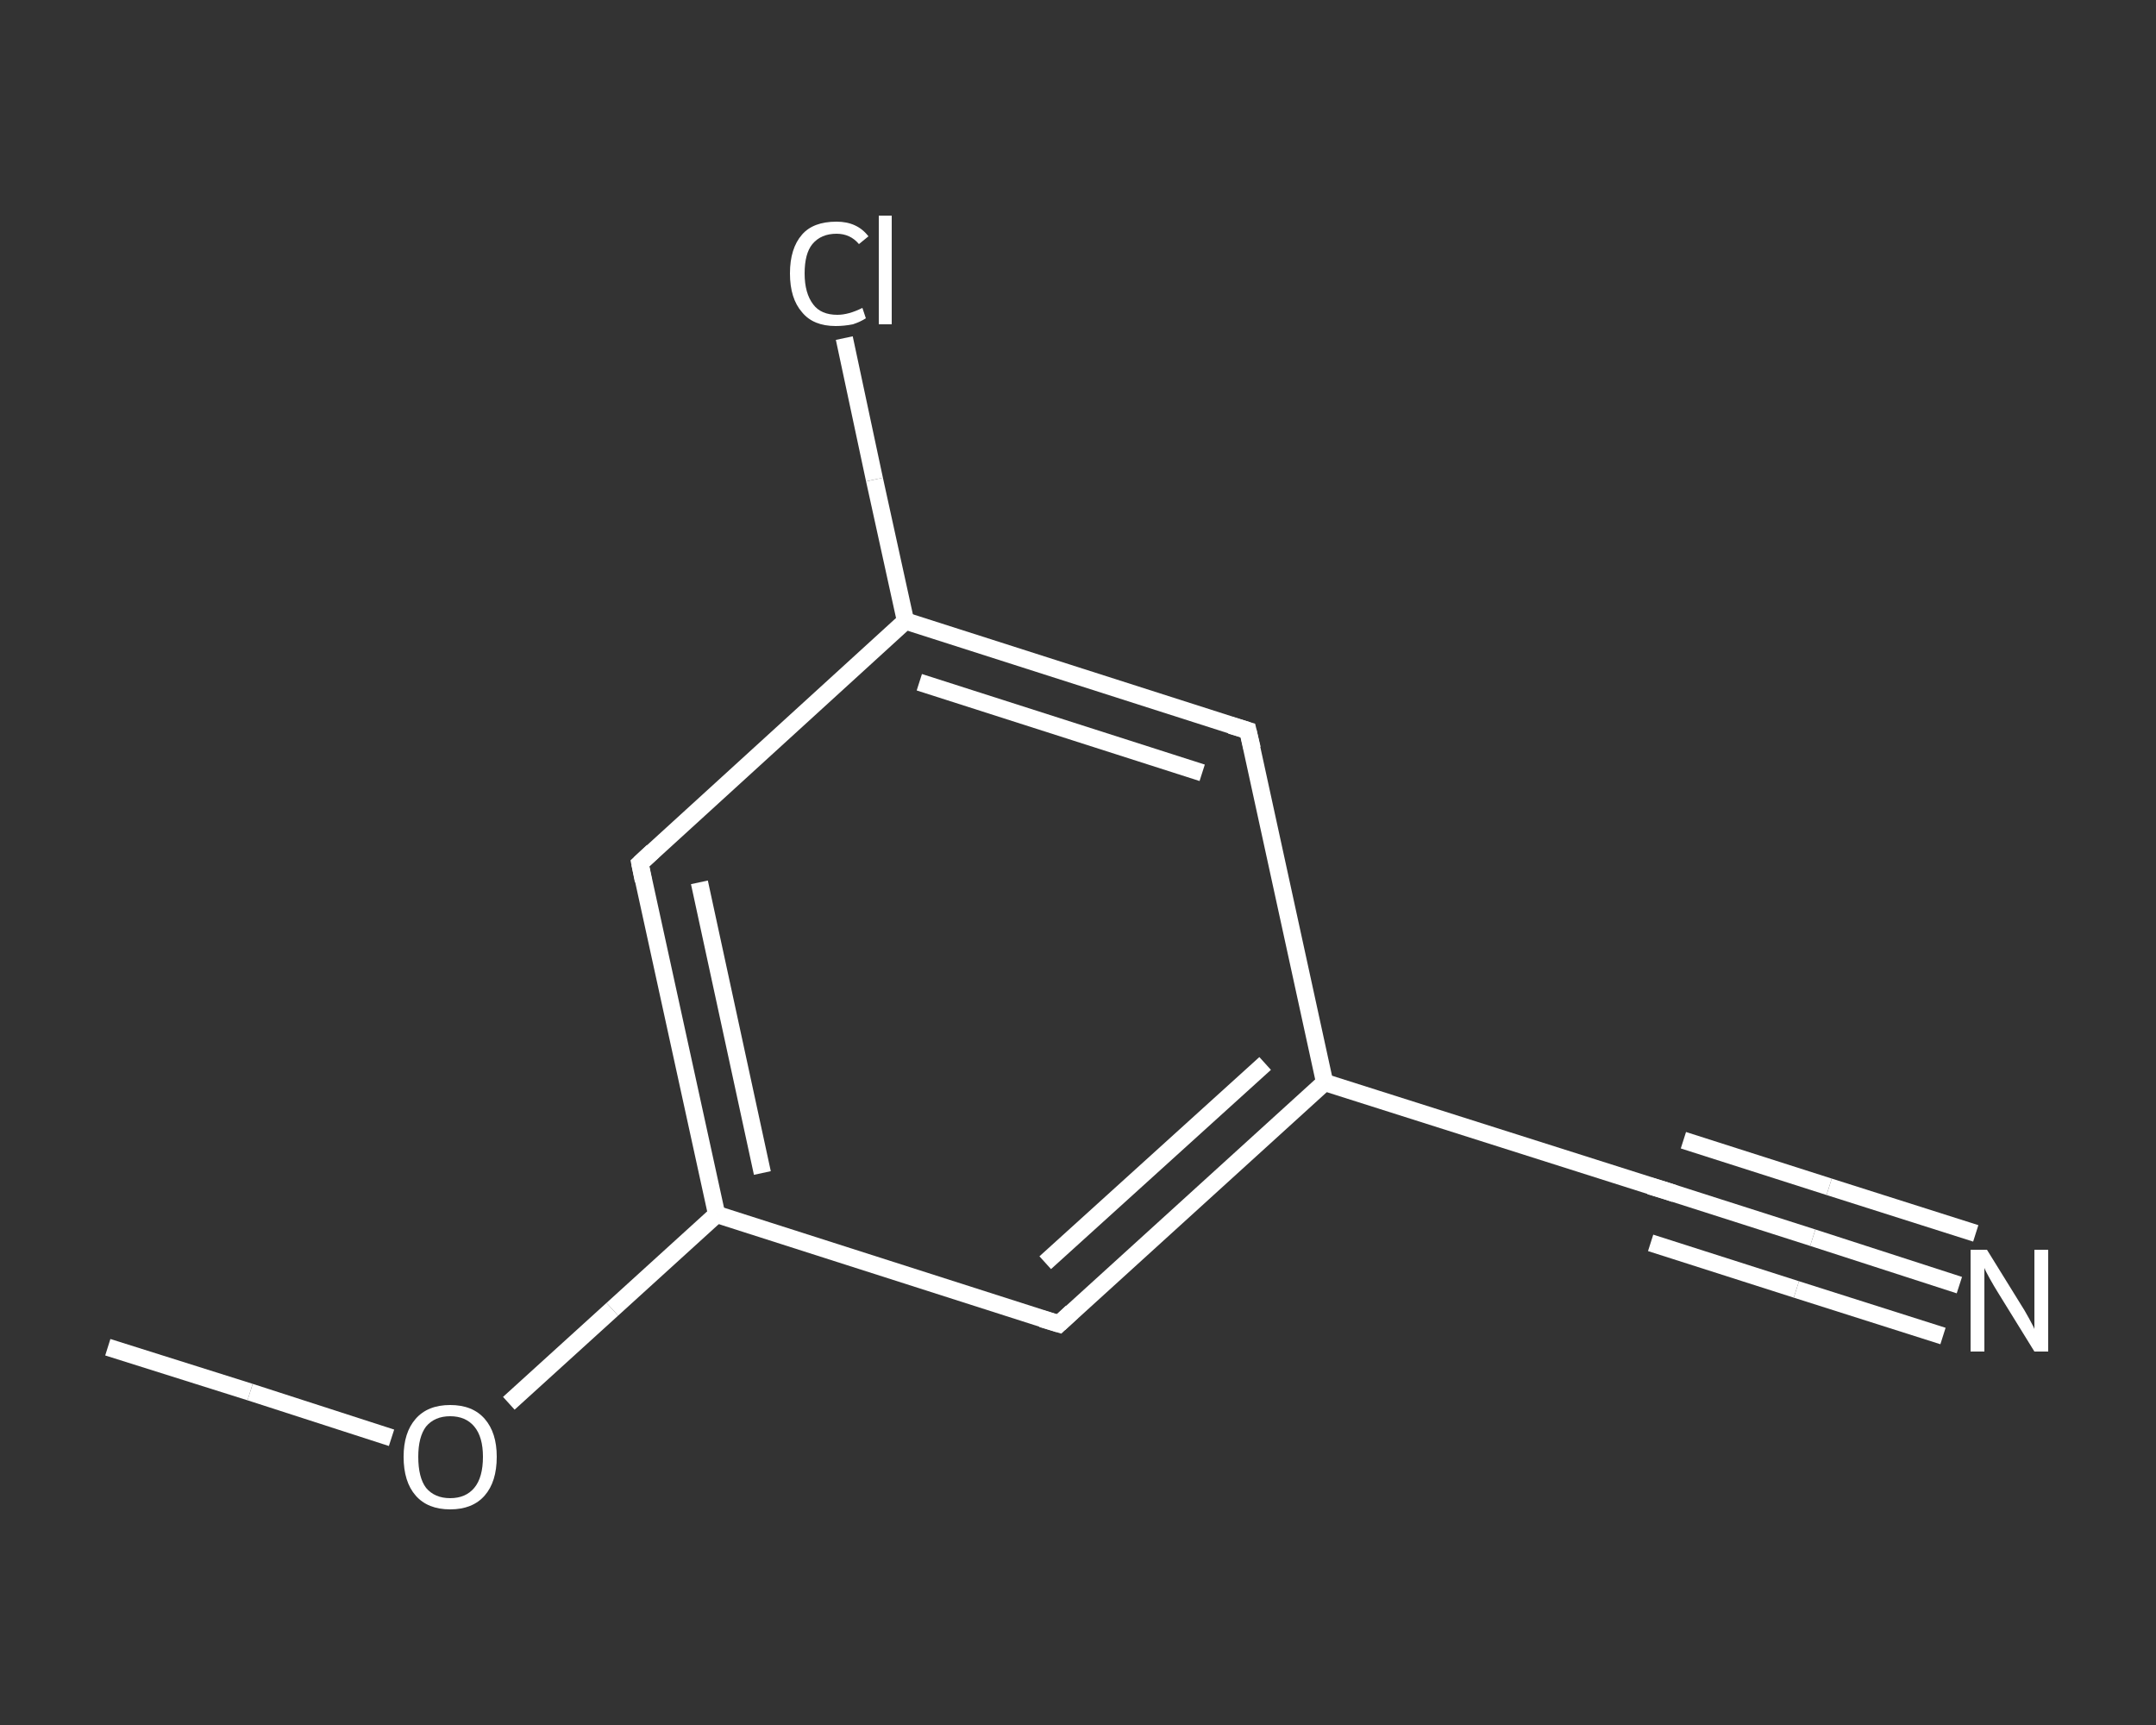 <?xml version='1.0' encoding='iso-8859-1'?>
<svg version='1.1' baseProfile='full'
              xmlns='http://www.w3.org/2000/svg'
                      xmlns:rdkit='http://www.rdkit.org/xml'
                      xmlns:xlink='http://www.w3.org/1999/xlink'
                  xml:space='preserve'
width='250px' height='200px' viewBox='0 0 250 200'>
<rect x="0" y="0" width="250" height="200" fill="#333333" stroke="none"/>
<!-- END OF HEADER -->
<rect style='opacity:1.0;fill:transparent;stroke:none' width='250.0' height='200.0' x='0.0' y='0.0'> </rect>
<path class='bond-0 atom-0 atom-1' d='M 12.5,156.2 L 29.0,161.4' style='fill:none;fill-rule:evenodd;stroke:#FFFFFF;stroke-width:2.0px;stroke-linecap:butt;stroke-linejoin:miter;stroke-opacity:1' />
<path class='bond-0 atom-0 atom-1' d='M 29.0,161.4 L 45.4,166.7' style='fill:none;fill-rule:evenodd;stroke:#FFFFFF;stroke-width:2.0px;stroke-linecap:butt;stroke-linejoin:miter;stroke-opacity:1' />
<path class='bond-1 atom-1 atom-2' d='M 59.0,162.7 L 71.0,151.8' style='fill:none;fill-rule:evenodd;stroke:#FFFFFF;stroke-width:2.0px;stroke-linecap:butt;stroke-linejoin:miter;stroke-opacity:1' />
<path class='bond-1 atom-1 atom-2' d='M 71.0,151.8 L 83.1,140.8' style='fill:none;fill-rule:evenodd;stroke:#FFFFFF;stroke-width:2.0px;stroke-linecap:butt;stroke-linejoin:miter;stroke-opacity:1' />
<path class='bond-2 atom-2 atom-3' d='M 83.1,140.8 L 74.2,100.1' style='fill:none;fill-rule:evenodd;stroke:#FFFFFF;stroke-width:2.0px;stroke-linecap:butt;stroke-linejoin:miter;stroke-opacity:1' />
<path class='bond-2 atom-2 atom-3' d='M 88.4,136.0 L 81.1,102.3' style='fill:none;fill-rule:evenodd;stroke:#FFFFFF;stroke-width:2.0px;stroke-linecap:butt;stroke-linejoin:miter;stroke-opacity:1' />
<path class='bond-3 atom-3 atom-4' d='M 74.2,100.1 L 105.0,72.0' style='fill:none;fill-rule:evenodd;stroke:#FFFFFF;stroke-width:2.0px;stroke-linecap:butt;stroke-linejoin:miter;stroke-opacity:1' />
<path class='bond-4 atom-4 atom-5' d='M 105.0,72.0 L 101.4,55.6' style='fill:none;fill-rule:evenodd;stroke:#FFFFFF;stroke-width:2.0px;stroke-linecap:butt;stroke-linejoin:miter;stroke-opacity:1' />
<path class='bond-4 atom-4 atom-5' d='M 101.4,55.6 L 97.9,39.2' style='fill:none;fill-rule:evenodd;stroke:#FFFFFF;stroke-width:2.0px;stroke-linecap:butt;stroke-linejoin:miter;stroke-opacity:1' />
<path class='bond-5 atom-4 atom-6' d='M 105.0,72.0 L 144.7,84.7' style='fill:none;fill-rule:evenodd;stroke:#FFFFFF;stroke-width:2.0px;stroke-linecap:butt;stroke-linejoin:miter;stroke-opacity:1' />
<path class='bond-5 atom-4 atom-6' d='M 106.6,79.1 L 139.4,89.6' style='fill:none;fill-rule:evenodd;stroke:#FFFFFF;stroke-width:2.0px;stroke-linecap:butt;stroke-linejoin:miter;stroke-opacity:1' />
<path class='bond-6 atom-6 atom-7' d='M 144.7,84.7 L 153.6,125.5' style='fill:none;fill-rule:evenodd;stroke:#FFFFFF;stroke-width:2.0px;stroke-linecap:butt;stroke-linejoin:miter;stroke-opacity:1' />
<path class='bond-7 atom-7 atom-8' d='M 153.6,125.5 L 193.3,138.1' style='fill:none;fill-rule:evenodd;stroke:#FFFFFF;stroke-width:2.0px;stroke-linecap:butt;stroke-linejoin:miter;stroke-opacity:1' />
<path class='bond-8 atom-8 atom-9' d='M 193.3,138.1 L 210.2,143.5' style='fill:none;fill-rule:evenodd;stroke:#FFFFFF;stroke-width:2.0px;stroke-linecap:butt;stroke-linejoin:miter;stroke-opacity:1' />
<path class='bond-8 atom-8 atom-9' d='M 210.2,143.5 L 227.2,149.0' style='fill:none;fill-rule:evenodd;stroke:#FFFFFF;stroke-width:2.0px;stroke-linecap:butt;stroke-linejoin:miter;stroke-opacity:1' />
<path class='bond-8 atom-8 atom-9' d='M 195.2,132.2 L 212.1,137.6' style='fill:none;fill-rule:evenodd;stroke:#FFFFFF;stroke-width:2.0px;stroke-linecap:butt;stroke-linejoin:miter;stroke-opacity:1' />
<path class='bond-8 atom-8 atom-9' d='M 212.1,137.6 L 229.1,143.0' style='fill:none;fill-rule:evenodd;stroke:#FFFFFF;stroke-width:2.0px;stroke-linecap:butt;stroke-linejoin:miter;stroke-opacity:1' />
<path class='bond-8 atom-8 atom-9' d='M 191.4,144.1 L 208.3,149.5' style='fill:none;fill-rule:evenodd;stroke:#FFFFFF;stroke-width:2.0px;stroke-linecap:butt;stroke-linejoin:miter;stroke-opacity:1' />
<path class='bond-8 atom-8 atom-9' d='M 208.3,149.5 L 225.3,154.9' style='fill:none;fill-rule:evenodd;stroke:#FFFFFF;stroke-width:2.0px;stroke-linecap:butt;stroke-linejoin:miter;stroke-opacity:1' />
<path class='bond-9 atom-7 atom-10' d='M 153.6,125.5 L 122.8,153.5' style='fill:none;fill-rule:evenodd;stroke:#FFFFFF;stroke-width:2.0px;stroke-linecap:butt;stroke-linejoin:miter;stroke-opacity:1' />
<path class='bond-9 atom-7 atom-10' d='M 146.7,123.3 L 121.2,146.4' style='fill:none;fill-rule:evenodd;stroke:#FFFFFF;stroke-width:2.0px;stroke-linecap:butt;stroke-linejoin:miter;stroke-opacity:1' />
<path class='bond-10 atom-10 atom-2' d='M 122.8,153.5 L 83.1,140.8' style='fill:none;fill-rule:evenodd;stroke:#FFFFFF;stroke-width:2.0px;stroke-linecap:butt;stroke-linejoin:miter;stroke-opacity:1' />
<path d='M 74.6,102.1 L 74.2,100.1 L 75.7,98.7' style='fill:none;stroke:#FFFFFF;stroke-width:2.0px;stroke-linecap:butt;stroke-linejoin:miter;stroke-opacity:1;' />
<path d='M 142.7,84.1 L 144.7,84.7 L 145.2,86.8' style='fill:none;stroke:#FFFFFF;stroke-width:2.0px;stroke-linecap:butt;stroke-linejoin:miter;stroke-opacity:1;' />
<path d='M 191.3,137.5 L 193.3,138.1 L 194.2,138.4' style='fill:none;stroke:#FFFFFF;stroke-width:2.0px;stroke-linecap:butt;stroke-linejoin:miter;stroke-opacity:1;' />
<path d='M 124.3,152.1 L 122.8,153.5 L 120.8,152.9' style='fill:none;stroke:#FFFFFF;stroke-width:2.0px;stroke-linecap:butt;stroke-linejoin:miter;stroke-opacity:1;' />
<path class='atom-1' d='M 46.8 168.9
Q 46.8 166.1, 48.2 164.5
Q 49.6 162.9, 52.2 162.9
Q 54.8 162.9, 56.2 164.5
Q 57.6 166.1, 57.6 168.9
Q 57.6 171.8, 56.2 173.4
Q 54.8 175.0, 52.2 175.0
Q 49.6 175.0, 48.2 173.4
Q 46.8 171.8, 46.8 168.9
M 52.2 173.7
Q 54.0 173.7, 55.0 172.5
Q 56.0 171.3, 56.0 168.9
Q 56.0 166.6, 55.0 165.4
Q 54.0 164.2, 52.2 164.2
Q 50.4 164.2, 49.4 165.4
Q 48.5 166.6, 48.5 168.9
Q 48.5 171.3, 49.4 172.5
Q 50.4 173.7, 52.2 173.7
' fill='#FFFFFF'/>
<path class='atom-5' d='M 91.6 31.7
Q 91.6 28.8, 93.0 27.2
Q 94.3 25.7, 97.0 25.7
Q 99.4 25.7, 100.7 27.4
L 99.6 28.3
Q 98.6 27.1, 97.0 27.1
Q 95.2 27.1, 94.2 28.3
Q 93.3 29.4, 93.3 31.7
Q 93.3 34.0, 94.3 35.3
Q 95.2 36.5, 97.1 36.5
Q 98.4 36.5, 100.0 35.7
L 100.4 36.9
Q 99.8 37.3, 98.9 37.6
Q 97.9 37.8, 96.9 37.8
Q 94.3 37.8, 93.0 36.2
Q 91.6 34.6, 91.6 31.7
' fill='#FFFFFF'/>
<path class='atom-5' d='M 101.9 25.0
L 103.4 25.0
L 103.4 37.6
L 101.9 37.6
L 101.9 25.0
' fill='#FFFFFF'/>
<path class='atom-9' d='M 230.4 144.9
L 234.3 151.2
Q 234.7 151.8, 235.3 152.9
Q 235.9 154.0, 235.9 154.1
L 235.9 144.9
L 237.5 144.9
L 237.5 156.7
L 235.9 156.7
L 231.7 149.9
Q 231.2 149.1, 230.7 148.2
Q 230.2 147.3, 230.1 147.0
L 230.1 156.7
L 228.5 156.7
L 228.5 144.9
L 230.4 144.9
' fill='#FFFFFF'/>
</svg>
